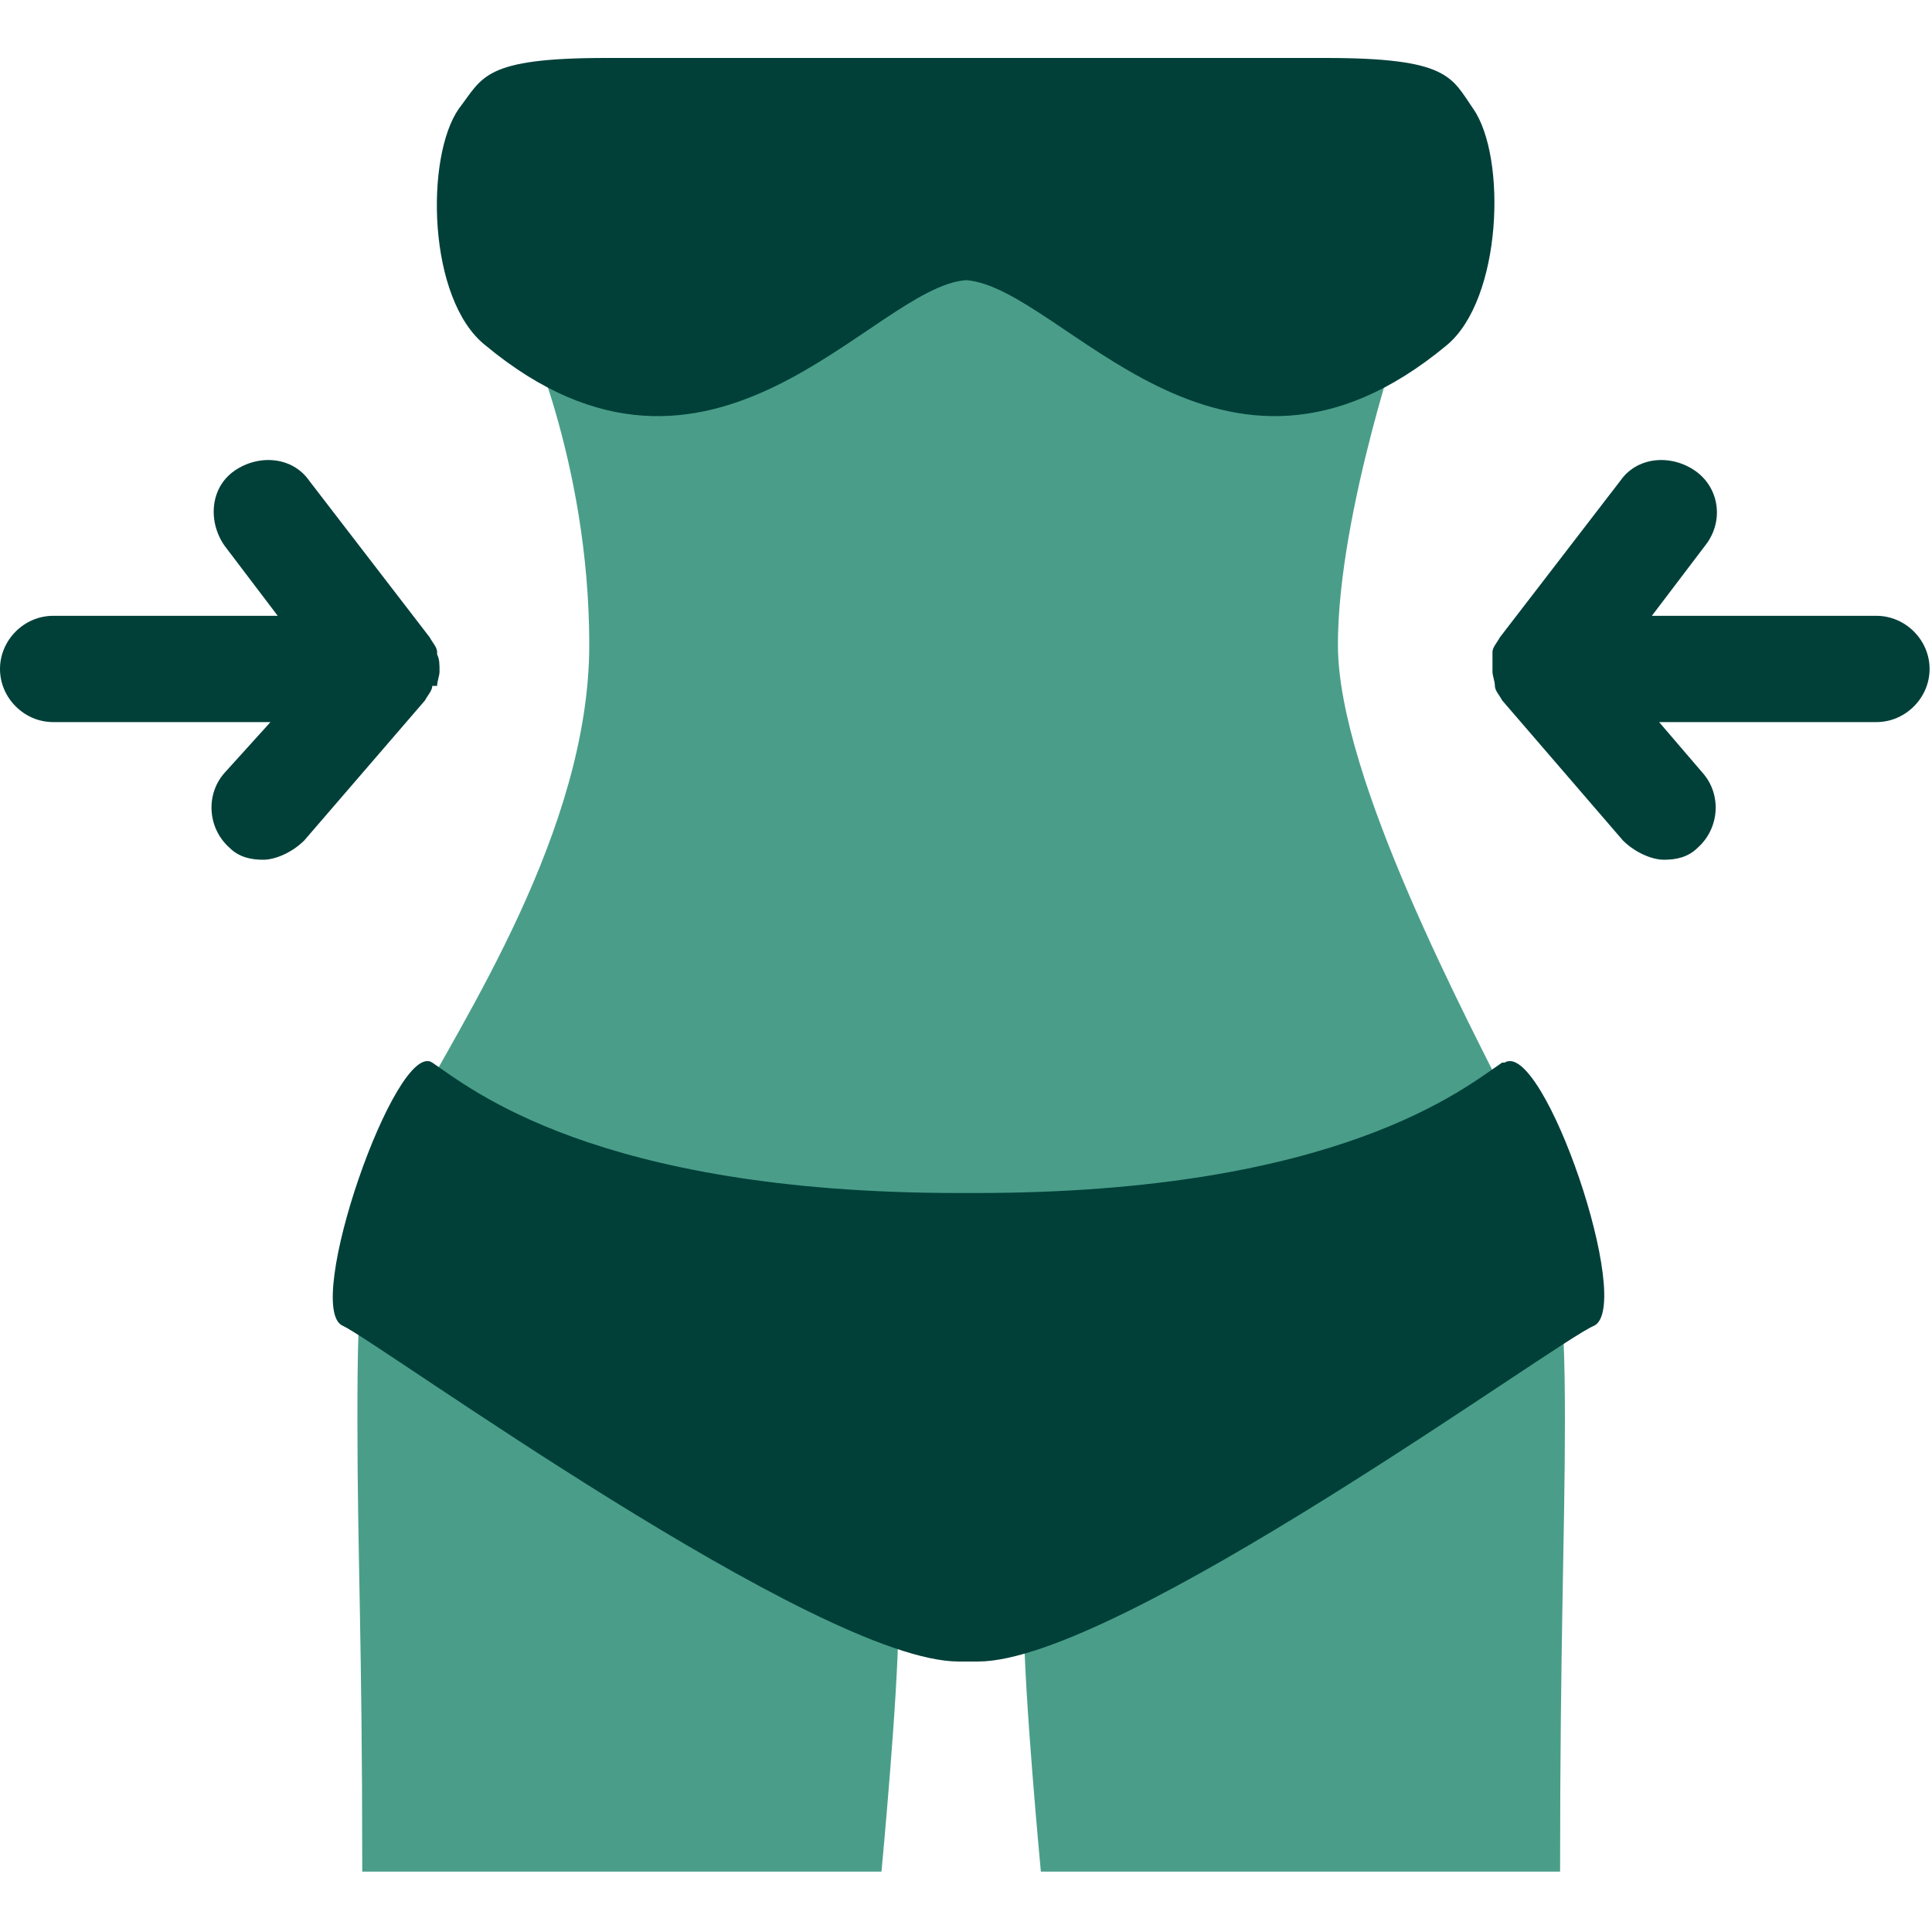 <?xml version="1.0" encoding="UTF-8"?>
<svg id="katman_2" data-name="katman 2" xmlns="http://www.w3.org/2000/svg" version="1.1" viewBox="0 0 80 80">
  <defs>
    <style>
      .cls-1 {
        fill: #4a9e89;
      }

      .cls-1, .cls-2, .cls-3 {
        stroke-width: 0px;
      }

      .cls-2 {
        fill: none;
      }

      .cls-3 {
        fill: #004039;
      }
    </style>
  </defs>
  <rect class="cls-2" width="80" height="80"/>
  <path class="cls-1" d="M62.8,46.3c-2-4-7.4-14.1-7.4-19.6s2.8-13.5,2.8-13.5l-17.9-1.7h-.4s-.4,0-.4,0l-17.9,1.7s2.8,5.8,2.8,13.5-5.3,15.6-7.4,19.6-2.2,6.9-2.2,12.5.2,9,.2,18.7h21.5s.7-7.4.7-10.3,1.4-1.2,2.6-1.1c1.2,0,2.6.3,2.6,1.1,0,2.9.7,10.3.7,10.3h21.5c0-9.7.2-13.9.2-18.7s-.2-8.6-2.2-12.5h0Z"/>
  <path class="cls-3" d="M61,4.5c-.9-1.3-1-2.1-6.1-2.1h-29.8c-5.1,0-5.1.8-6.1,2.1-1.4,2-1.3,7.9,1.1,9.8,9.4,7.8,16-2.4,19.9-2.7,4,.3,10.5,10.5,19.9,2.7,2.3-1.9,2.5-7.8,1.1-9.8Z"/>
  <path class="cls-3" d="M62.2,44c-1.5,1-6.7,5.4-21.8,5.4h-.7c-15.1,0-20.3-4.4-21.8-5.4-1.5-1-5.4,10.2-3.7,10.9,1.5.7,19.7,13.9,25.5,13.9s.2,0,.4,0c.1,0,.2,0,.4,0,5.8,0,24-13.3,25.5-13.9,1.7-.8-2.1-11.9-3.7-10.9Z"/>
  <path class="cls-3" d="M18.1,28.4c0-.2.1-.4.1-.6h0c0-.3,0-.5-.1-.7,0,0,0,0,0-.1,0-.2-.2-.4-.3-.6,0,0,0,0,0,0l-5-6.5c-.7-1-2.1-1.1-3.1-.4s-1.1,2.1-.4,3.1l2.2,2.9H2.2c-1.2,0-2.2,1-2.2,2.2s1,2.2,2.2,2.2h9l-1.9,2.1c-.8.9-.7,2.3.2,3.1.4.4.9.5,1.4.5s1.2-.3,1.7-.8l5-5.8s0,0,0,0c.1-.2.3-.4.3-.6,0,0,0,0,0,0h0Z"/>
  <path class="cls-3" d="M61.9,28.4c0-.2-.1-.4-.1-.6h0c0-.3,0-.5,0-.7,0,0,0,0,0-.1,0-.2.2-.4.3-.6,0,0,0,0,0,0l5-6.5c.7-1,2.1-1.1,3.1-.4s1.2,2.1.4,3.1l-2.2,2.9h9.3c1.2,0,2.2,1,2.2,2.2s-1,2.2-2.2,2.2h-9l1.8,2.1c.8.9.7,2.3-.2,3.1-.4.4-.9.5-1.4.5s-1.2-.3-1.7-.8l-5-5.8s0,0,0,0c-.1-.2-.3-.4-.3-.6,0,0,0,0,0,0h0Z"/>
</svg>
